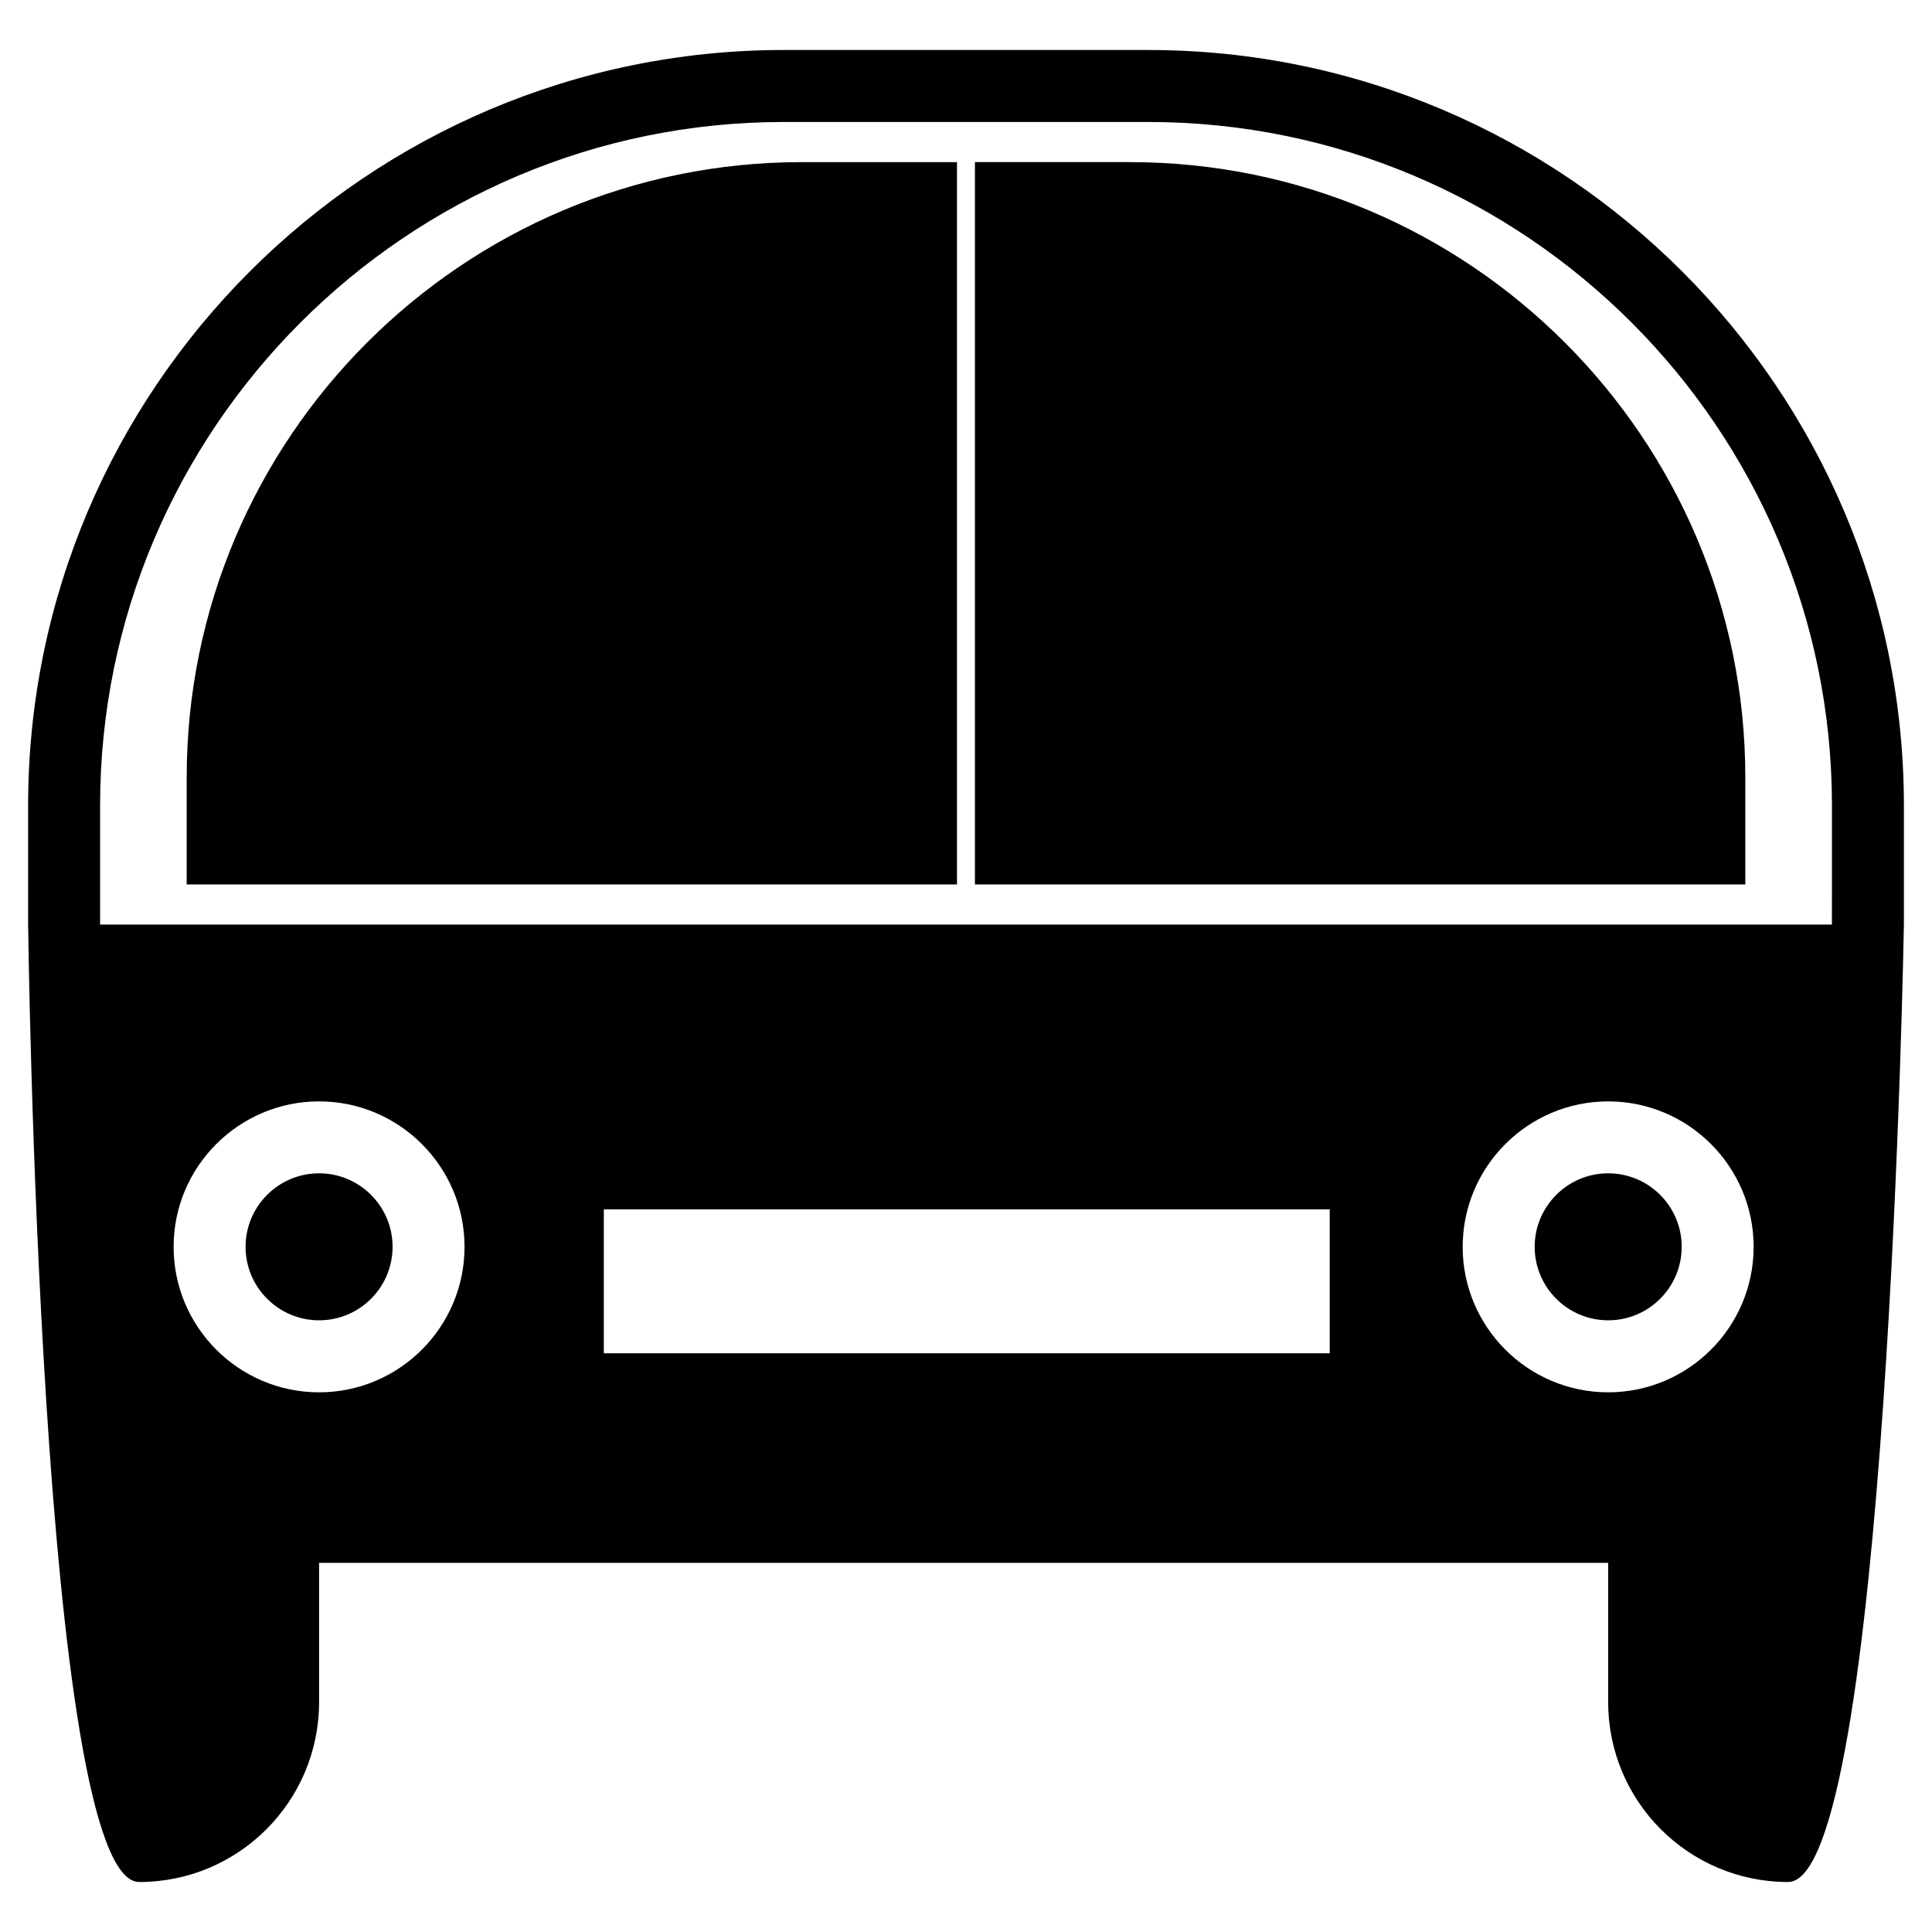 <?xml version="1.0" encoding="UTF-8"?>
<!-- Uploaded to: SVG Repo, www.svgrepo.com, Generator: SVG Repo Mixer Tools -->
<svg fill="#000000" width="800px" height="800px" version="1.1" viewBox="144 144 512 512" xmlns="http://www.w3.org/2000/svg">
 <g>
  <path d="m570.18 454.94c-10.727 0-19.477 8.734-19.477 19.477 0 10.75 8.75 19.48 19.477 19.48 10.766 0 19.488-8.73 19.488-19.48 0-10.734-8.723-19.477-19.488-19.477z"/>
  <path d="m228.56 454.94c-10.746 0-19.48 8.734-19.48 19.477 0 10.75 8.734 19.48 19.48 19.48s19.477-8.73 19.477-19.48c0-10.734-8.73-19.477-19.477-19.477z"/>
  <path d="m448.3 157.25h-96.598c-110.41 0-200.25 89.828-200.25 200.25v31.512s3.098 253.74 29.438 253.74c26.328 0 47.672-21.348 47.672-47.68v-36.891h341.62v36.891c0 26.336 21.34 47.68 47.68 47.68 26.336 0 30.691-253.74 30.691-253.74v-31.512c-0.008-110.42-89.855-200.25-200.26-200.25zm-219.74 355.73c-21.266 0-38.551-17.301-38.551-38.551 0-21.246 17.289-38.547 38.551-38.547 21.254 0 38.547 17.305 38.547 38.547 0 21.25-17.297 38.551-38.547 38.551zm267.83-10.352h-192.37v-38.145h192.37zm73.789 10.352c-21.254 0-38.555-17.301-38.555-38.551 0-21.246 17.305-38.547 38.555-38.547 21.277 0 38.551 17.305 38.551 38.547 0.004 21.25-17.277 38.551-38.551 38.551zm59.297-123.96h-458.95v-31.512c0-99.898 81.281-181.18 181.18-181.18h96.602c99.898 0 181.18 81.273 181.18 181.18z"/>
  <path d="m193.47 350.02v28.363h204.14v-191.42h-41.086c-89.914 0-163.05 73.152-163.05 163.06z"/>
  <path d="m443.45 186.96h-41.082v191.42h204.16v-28.363c0-89.902-73.148-163.05-163.08-163.05z"/>
 </g>
</svg>
